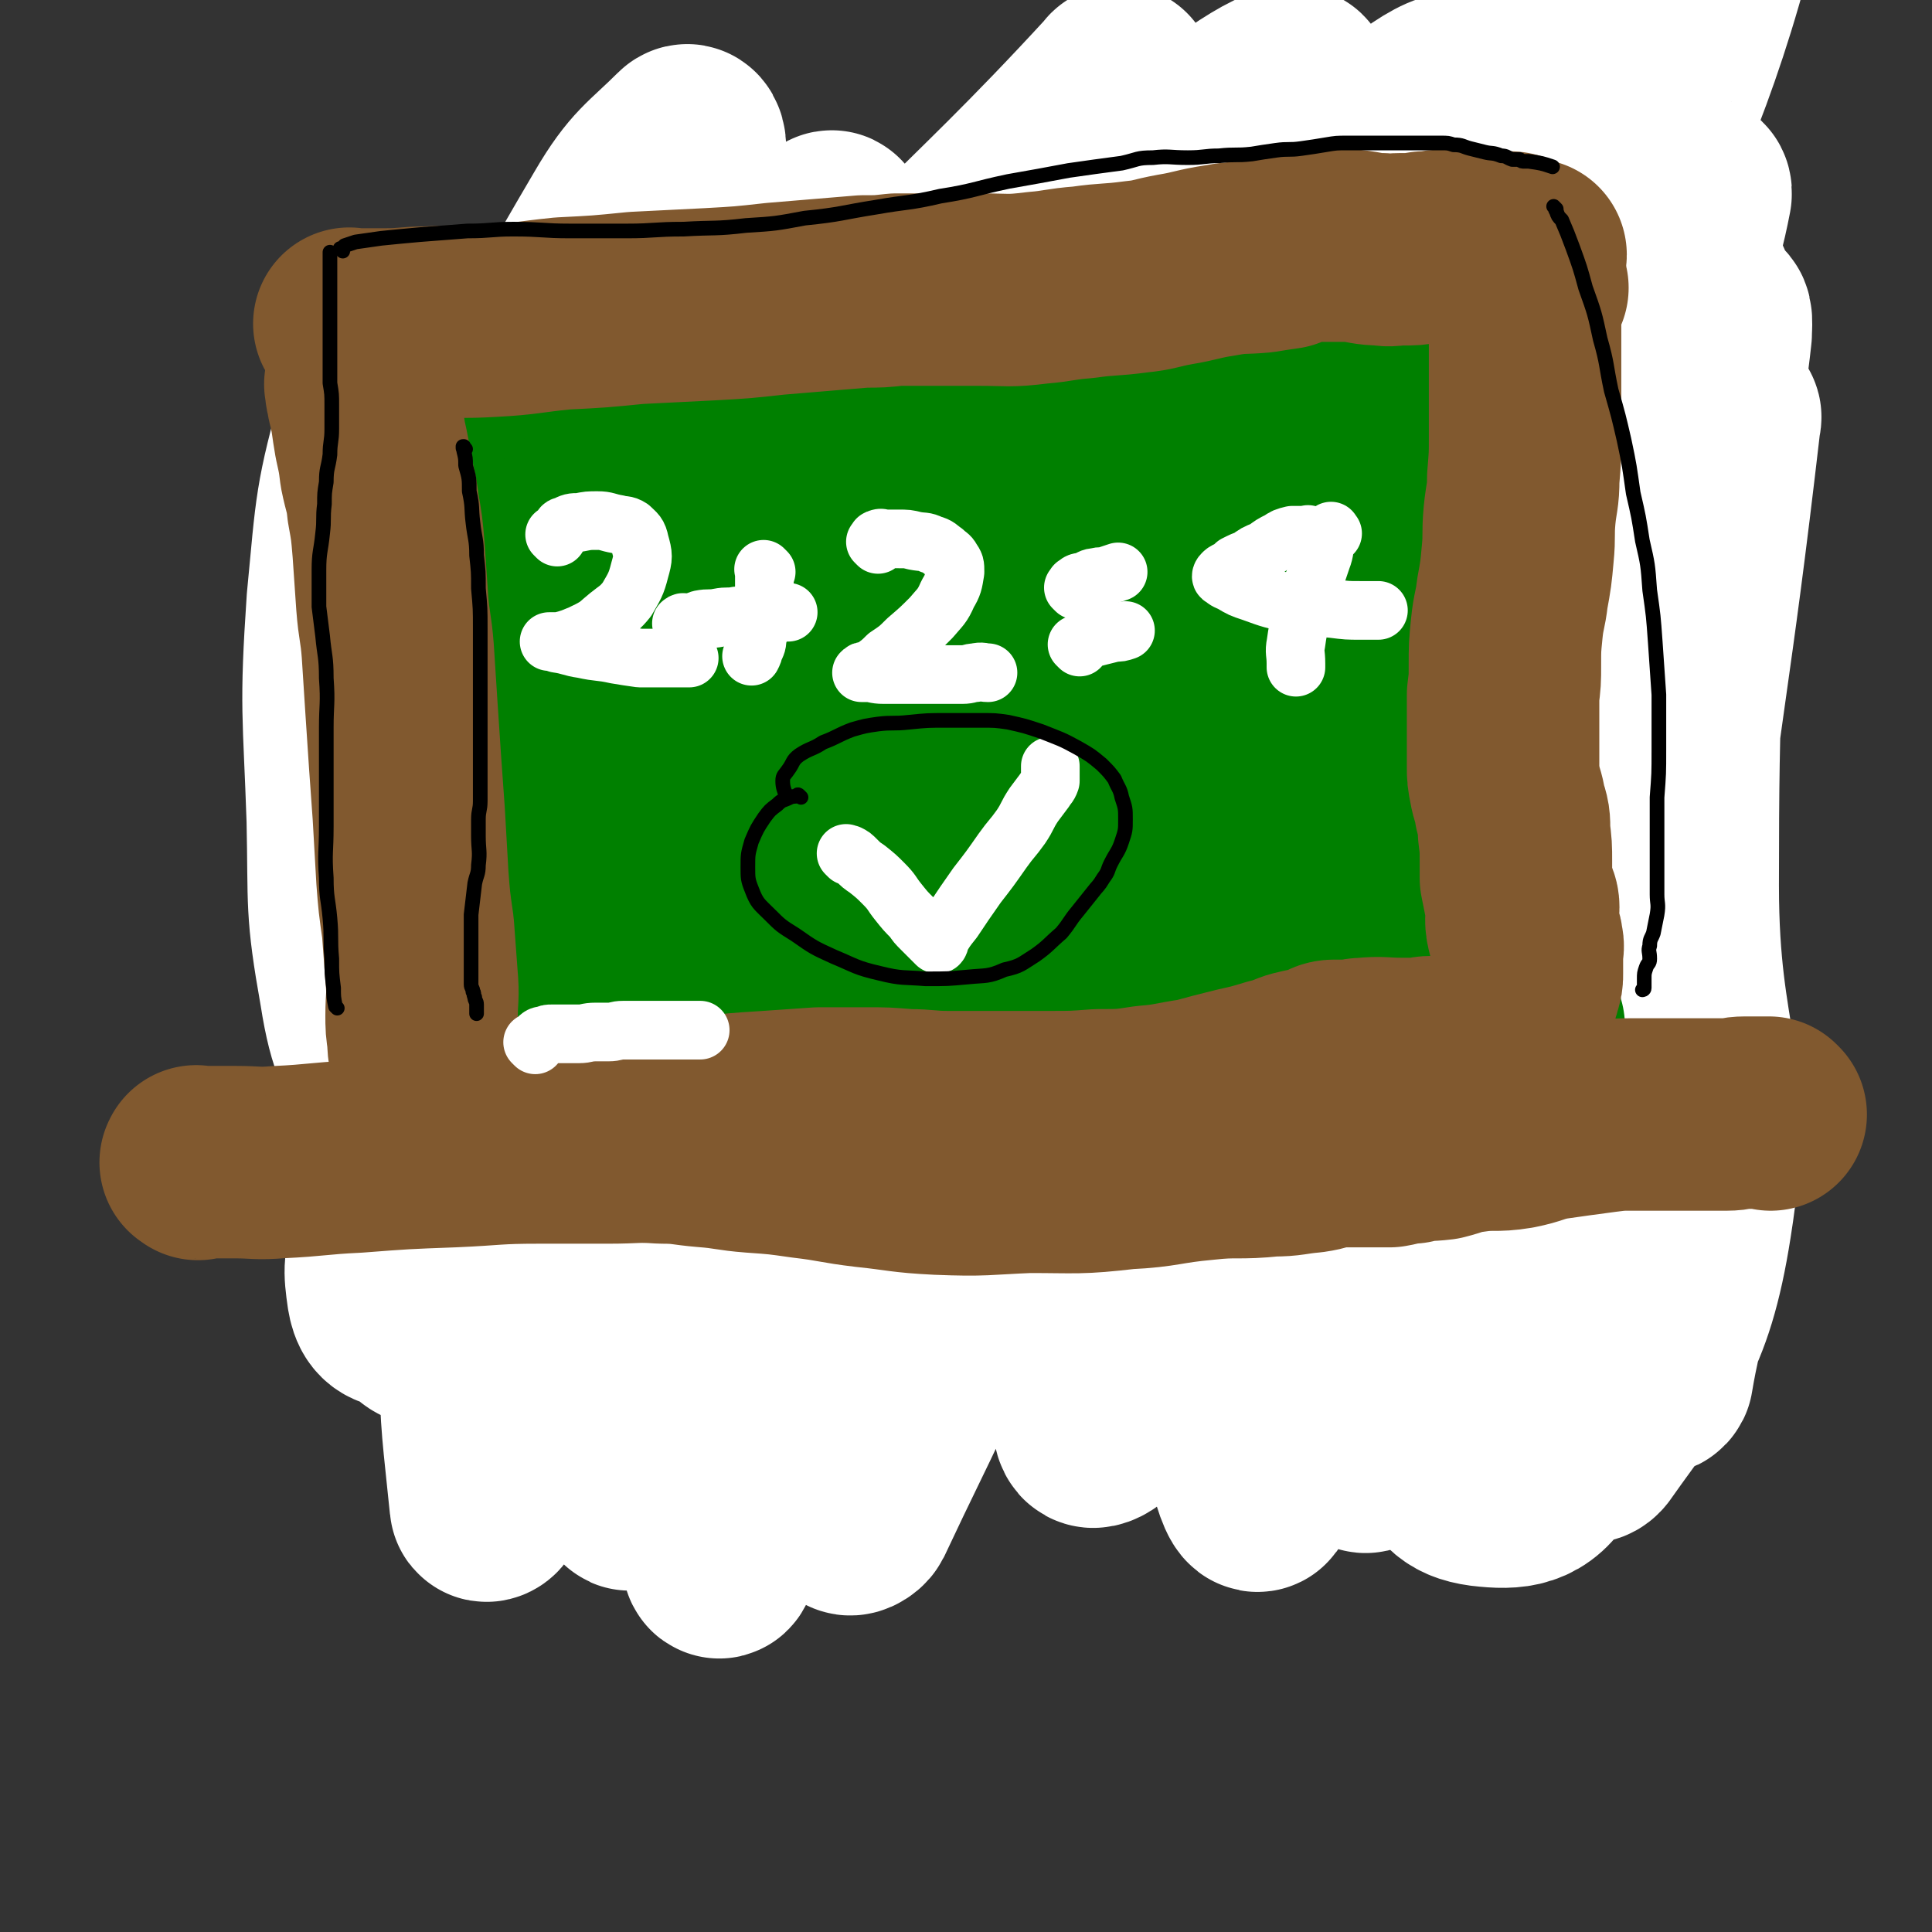 <svg viewBox='0 0 1054 1054' version='1.1' xmlns='http://www.w3.org/2000/svg' xmlns:xlink='http://www.w3.org/1999/xlink'><rect x="0" y="0" width="1054" height="1054" fill="#333333" stroke="none"/><g fill='none' stroke='#81592F' stroke-width='105' stroke-linecap='round' stroke-linejoin='round'><path d='M249,284c-1,-1 -1,-2 -1,-1 -1,3 0,4 0,9 0,13 0,13 1,26 1,23 0,23 2,45 3,51 3,51 7,102 1,16 1,15 3,31 0,9 1,9 1,19 0,5 0,5 0,11 0,1 0,1 0,3 '/><path d='M251,259c-1,-1 -1,-1 -1,-1 -1,-1 0,0 0,0 2,0 2,0 4,0 6,0 6,0 12,0 15,1 15,1 29,3 22,2 22,2 44,4 30,2 30,2 60,4 31,1 31,1 62,1 32,1 32,1 64,1 30,0 30,0 59,0 30,0 30,-2 59,-1 26,1 26,1 52,4 21,3 21,3 42,6 16,3 15,3 31,6 14,3 14,2 27,5 11,2 11,3 22,5 9,2 9,2 18,3 4,1 4,1 9,1 3,0 3,0 6,0 2,0 2,0 5,0 1,0 1,0 2,0 1,0 1,0 2,0 0,0 0,0 1,0 0,0 0,0 0,0 '/><path d='M874,302c-1,-1 -1,-1 -1,-1 -1,-1 0,0 0,0 -1,1 -1,1 -2,3 -1,4 -2,4 -2,9 -1,9 0,9 0,18 0,12 0,12 0,23 0,13 -1,13 -1,26 0,16 0,16 0,31 0,18 -1,18 -1,35 0,19 0,19 1,38 1,24 1,24 2,47 0,3 0,3 0,5 '/><path d='M301,560c-1,-1 -1,-1 -1,-1 -1,-1 0,0 0,0 0,0 0,0 0,0 1,-1 1,-1 2,-1 4,-2 4,-2 7,-2 11,-1 12,-1 23,-1 25,0 25,0 51,-1 37,0 37,0 74,-1 39,-1 39,-3 78,-4 36,-2 36,0 71,-1 28,-1 28,-2 56,-4 22,-2 22,-2 44,-3 17,-1 17,-2 34,-2 12,0 12,1 24,1 10,0 10,0 20,0 5,0 5,0 11,0 5,0 5,0 9,0 5,0 5,0 9,0 4,0 4,0 9,0 4,0 4,0 9,1 3,0 3,0 7,1 0,0 0,0 0,0 '/><path d='M271,467c-1,-1 -2,-1 -1,-1 3,-1 4,-1 9,-2 21,-1 21,-2 43,-3 43,-1 43,0 87,1 52,1 52,2 103,4 51,2 51,2 102,5 36,1 36,2 72,3 20,1 20,1 39,1 8,0 8,0 15,-2 2,0 4,-2 3,-3 -2,-3 -4,-4 -9,-6 -26,-9 -26,-10 -54,-16 -40,-8 -40,-9 -81,-12 -41,-4 -41,-3 -83,-3 -36,1 -36,0 -72,4 -22,2 -22,4 -44,7 -10,2 -10,2 -21,3 -3,0 -4,0 -7,0 0,0 0,1 0,1 1,1 2,2 3,2 16,4 16,6 31,7 34,3 34,2 68,2 51,-1 51,-2 101,-4 41,-2 41,-1 82,-3 45,-2 45,0 89,-4 5,0 5,-2 9,-5 1,-1 1,-2 0,-3 -6,-5 -7,-5 -15,-8 -29,-9 -30,-8 -59,-14 -34,-8 -34,-8 -67,-13 -32,-5 -32,-5 -64,-8 -51,-5 -51,-2 -102,-8 -18,-1 -18,-1 -36,-6 -13,-4 -13,-5 -26,-12 -11,-6 -11,-6 -21,-14 -10,-8 -10,-8 -19,-18 -8,-8 -8,-9 -15,-17 -8,-8 -7,-8 -15,-15 -6,-5 -6,-5 -12,-9 -5,-3 -5,-4 -11,-5 -3,-2 -3,-1 -7,-1 -1,0 -2,0 -2,1 -1,3 -1,4 -1,7 2,20 1,21 5,41 3,22 4,22 9,44 5,17 6,17 11,34 5,13 4,13 9,25 3,6 4,6 7,11 2,2 2,2 3,4 1,1 1,2 2,2 3,-26 4,-28 5,-56 1,-21 0,-21 -2,-43 -1,-12 -1,-12 -3,-24 -1,-5 -1,-5 -2,-10 0,-2 0,-2 0,-3 0,0 0,-1 0,-1 1,0 1,0 2,0 8,0 8,0 16,1 15,1 15,1 29,3 19,3 19,4 37,8 17,3 17,3 35,6 21,4 21,5 43,7 24,3 24,2 48,3 22,2 22,3 45,2 20,-1 21,0 41,-4 12,-3 12,-4 24,-9 6,-3 6,-3 12,-6 2,-1 3,-1 5,-2 0,-1 1,-2 0,-2 -2,-1 -2,-1 -5,-1 -20,0 -20,0 -40,0 -27,0 -27,0 -53,0 -25,0 -25,0 -50,0 -23,0 -23,0 -46,-1 -13,-1 -13,-1 -26,-3 -7,-1 -7,-2 -14,-4 -2,-1 -3,-1 -5,-2 -1,0 -1,-1 -1,-1 1,0 1,0 3,0 13,1 13,2 25,2 34,1 34,-1 68,0 50,1 50,1 99,3 47,2 47,3 94,6 32,3 32,5 65,6 20,1 20,-1 40,-3 10,-1 10,-1 19,-3 3,0 3,0 6,-2 0,0 1,0 1,-1 0,0 0,-1 0,-2 0,0 0,-1 -1,-1 0,0 0,0 -1,0 -2,0 -2,0 -4,0 -2,0 -2,0 -4,0 -2,1 -2,1 -4,2 -2,1 -2,1 -4,2 -2,2 -2,2 -4,5 -2,2 -2,2 -3,6 -4,7 -4,7 -5,15 -3,10 -2,10 -3,21 -2,14 -2,14 -3,28 -2,12 -2,12 -3,24 -1,11 -1,12 -1,23 0,13 -1,13 0,26 0,8 1,8 2,17 0,3 0,3 1,6 '/><path d='M807,402c-1,-1 -1,-2 -1,-1 -1,0 -1,1 -1,2 0,3 0,3 0,5 1,5 2,5 3,8 2,6 2,6 4,11 1,5 1,5 2,10 1,2 1,2 1,5 0,2 1,2 0,4 0,1 -1,1 -2,1 -1,0 -1,0 -1,0 0,0 0,-1 0,-1 0,-3 0,-3 1,-5 3,-8 4,-7 7,-14 3,-8 2,-8 5,-16 4,-8 4,-8 7,-16 3,-8 4,-8 6,-16 2,-9 2,-9 3,-17 1,-8 2,-8 3,-16 1,-8 1,-8 1,-16 0,-5 0,-5 0,-11 0,-5 0,-5 0,-11 0,-5 0,-5 0,-11 0,-6 0,-6 0,-12 0,-6 1,-6 2,-12 0,-5 1,-5 1,-10 0,-4 0,-4 0,-8 0,-3 0,-3 0,-5 0,-3 0,-3 -1,-5 0,-2 -1,-2 -1,-4 0,-1 0,-1 0,-2 0,0 0,0 0,0 '/><path d='M850,226c-1,-1 -1,-1 -1,-1 -1,-1 0,0 0,0 0,0 0,0 0,0 0,0 -1,-1 0,0 0,0 0,1 1,2 1,4 1,4 2,7 1,8 1,8 2,16 2,12 3,12 4,24 1,14 0,14 1,29 1,14 1,14 2,28 0,12 0,12 1,24 0,10 1,10 1,19 1,5 1,5 1,10 0,1 0,1 0,2 '/><path d='M259,219c-1,-1 -1,-1 -1,-1 -1,-1 0,0 0,0 0,0 0,0 0,0 1,0 1,0 1,0 6,1 6,2 12,2 12,2 12,1 24,2 19,2 19,3 39,4 24,1 24,0 49,0 28,1 28,2 56,1 27,-1 27,-3 54,-4 29,-2 29,-1 57,-2 26,-1 26,0 51,-2 24,-1 24,-3 48,-4 25,-2 25,0 51,-2 22,-1 22,-2 43,-5 15,-2 14,-2 29,-4 10,-2 10,-3 20,-4 4,0 4,0 9,0 2,0 2,0 4,0 1,0 1,0 2,0 0,1 0,1 0,2 '/></g>
<g fill='none' stroke='#FFFFFF' stroke-width='105' stroke-linecap='round' stroke-linejoin='round'><path d='M789,234c-1,-1 -1,-1 -1,-1 -3,-2 -3,-4 -6,-4 -6,1 -9,0 -14,6 -31,33 -34,32 -57,71 -41,69 -49,68 -72,145 -28,89 -25,95 -29,186 -1,18 3,31 18,31 49,-1 73,6 109,-32 64,-66 55,-84 93,-175 42,-101 35,-104 67,-208 15,-47 35,-111 26,-94 -19,35 -52,95 -81,198 -28,101 -37,105 -34,210 3,103 18,105 45,205 3,10 11,23 16,15 31,-44 46,-56 56,-120 14,-88 -7,-92 -7,-184 0,-113 2,-113 9,-227 2,-37 5,-37 9,-74 0,-4 1,-12 -2,-9 -23,30 -29,35 -49,75 -40,78 -41,78 -71,161 -30,84 -34,85 -49,173 -11,71 -9,74 -3,145 3,33 5,35 21,63 8,15 11,21 26,23 17,2 28,1 37,-15 30,-56 31,-63 40,-129 13,-96 -8,-99 3,-196 15,-124 24,-124 50,-245 0,-2 3,-1 2,0 -17,147 -21,148 -38,296 -7,68 -7,68 -10,136 -2,35 -3,36 0,71 1,10 2,11 7,20 1,1 3,2 4,0 6,-36 11,-38 9,-76 -4,-84 -16,-83 -21,-168 -8,-125 -17,-127 -7,-251 7,-77 28,-87 40,-150 1,-7 -9,4 -13,11 -39,68 -43,67 -73,139 -37,91 -41,91 -60,187 -30,144 -25,146 -39,293 -2,28 2,70 7,56 14,-44 22,-85 30,-171 12,-125 -19,-131 10,-252 49,-202 106,-240 148,-395 6,-23 -37,11 -51,40 -119,261 -135,265 -215,540 -27,91 -5,97 2,193 2,34 13,76 16,68 5,-12 2,-54 2,-107 0,-98 -14,-99 -2,-195 17,-137 13,-142 60,-270 33,-92 45,-89 100,-170 17,-23 48,-46 43,-37 -8,15 -36,40 -67,85 -60,84 -70,79 -115,172 -50,105 -44,109 -75,222 -25,88 -22,89 -36,179 -6,34 -3,34 -3,68 0,10 -1,20 3,19 5,-1 12,-9 15,-22 15,-70 12,-72 21,-144 13,-116 -5,-120 22,-233 30,-124 38,-124 91,-240 26,-56 52,-82 67,-105 6,-9 -12,21 -26,40 -54,72 -64,65 -110,142 -58,96 -59,98 -98,204 -64,175 -56,179 -108,359 -6,22 -6,26 -8,46 0,2 4,0 5,-2 30,-64 33,-64 57,-131 31,-88 24,-90 53,-178 37,-117 30,-121 78,-232 41,-95 49,-91 101,-181 16,-28 42,-58 34,-55 -13,4 -44,29 -77,69 -63,75 -62,76 -115,159 -54,85 -59,84 -98,176 -41,93 -35,96 -62,193 -18,65 -14,66 -28,132 -7,31 -6,31 -14,62 -2,6 -4,14 -5,12 0,-2 2,-10 3,-19 10,-80 4,-81 20,-159 22,-110 19,-112 56,-218 41,-119 41,-121 101,-232 34,-63 42,-58 85,-115 24,-32 56,-61 49,-64 -7,-3 -42,21 -76,52 -63,56 -70,53 -118,122 -56,82 -60,84 -90,179 -54,173 -43,178 -78,358 -5,22 -1,22 -1,45 0,7 0,18 1,13 10,-54 12,-65 21,-131 13,-96 -1,-99 24,-192 28,-107 33,-108 82,-208 59,-120 67,-116 135,-231 2,-4 6,-10 4,-7 -90,98 -105,96 -189,208 -65,85 -60,90 -107,186 -57,116 -55,118 -102,237 -5,14 -5,16 -3,30 1,6 3,10 9,10 11,0 19,0 24,-12 31,-69 26,-74 50,-149 31,-99 26,-101 61,-199 28,-80 30,-80 64,-157 13,-31 16,-30 31,-60 4,-7 4,-8 6,-15 0,-1 -1,0 -1,0 -36,76 -44,73 -72,152 -32,91 -27,93 -48,187 -25,110 -23,110 -44,220 -12,68 -10,69 -22,137 0,1 -2,2 -2,1 -4,-40 -5,-41 -6,-82 -3,-78 -7,-78 -2,-155 7,-124 0,-127 26,-248 21,-100 32,-98 68,-195 10,-30 14,-29 25,-58 1,-3 0,-8 -2,-6 -17,17 -23,19 -37,43 -28,48 -30,49 -45,102 -21,73 -22,75 -28,151 -6,84 -3,85 3,170 3,47 5,47 17,93 4,18 12,29 14,35 1,2 -4,-9 -7,-18 -18,-49 -25,-48 -34,-99 -14,-85 -13,-87 -13,-173 0,-72 7,-72 15,-144 2,-20 5,-21 4,-40 0,-4 -4,-9 -5,-6 -23,56 -32,60 -43,125 -18,102 -18,105 -15,209 4,99 12,100 28,197 1,3 7,5 7,2 -2,-42 -5,-47 -10,-93 -9,-71 -17,-71 -17,-142 0,-104 6,-105 17,-209 4,-42 7,-42 12,-84 1,-5 1,-7 -2,-10 -2,-2 -5,-3 -8,0 -12,16 -16,17 -22,38 -14,50 -13,52 -18,104 -4,59 -2,60 0,119 1,47 -1,48 7,93 5,32 9,31 20,61 3,10 3,10 7,20 '/></g>
<g fill='none' stroke='#008000' stroke-width='105' stroke-linecap='round' stroke-linejoin='round'><path d='M285,239c-1,-1 -1,-2 -1,-1 -1,1 -1,1 -1,3 0,11 0,11 0,21 0,25 1,25 1,49 0,34 0,34 0,67 0,33 0,33 0,65 0,25 1,25 0,50 -1,20 -1,20 -3,41 0,2 0,2 0,5 '/><path d='M292,243c-1,-1 -1,-1 -1,-1 -1,-1 0,0 0,0 1,0 1,-1 2,-1 4,-2 4,-2 8,-3 12,-1 12,-1 25,-2 25,-1 25,-1 50,-1 34,-1 34,0 68,-1 40,-2 40,-3 79,-5 36,-2 36,-1 72,-4 27,-2 27,-2 54,-6 23,-3 23,-4 46,-7 17,-2 17,-3 34,-4 13,-1 13,-1 26,-1 6,0 6,1 13,2 5,1 5,1 11,2 '/><path d='M815,224c-1,-1 -1,-1 -1,-1 -1,-1 0,0 0,0 0,0 0,0 0,0 0,0 0,-1 0,0 -1,0 0,0 0,1 0,4 0,4 0,7 0,10 0,10 0,20 0,18 0,18 0,36 1,25 2,25 2,50 1,24 0,24 0,48 0,17 0,17 1,34 1,16 1,16 1,32 0,11 0,11 0,22 0,12 0,12 2,23 4,25 4,26 9,51 2,6 3,6 5,13 0,0 0,0 0,0 '/><path d='M294,563c-1,-1 -2,-1 -1,-1 0,-1 0,-1 1,-2 3,-1 3,-1 7,-1 12,-1 12,0 25,-1 24,0 24,0 49,0 28,0 28,0 56,0 31,-1 31,0 61,-1 30,-1 30,0 60,-2 28,-2 28,-3 55,-5 23,-1 23,-2 45,-3 21,-1 21,-1 41,-1 14,0 14,0 28,0 14,1 14,2 27,2 12,1 12,0 24,0 9,-1 9,-1 17,-2 6,-1 6,-1 11,-1 5,0 5,0 9,0 3,0 3,0 6,0 0,0 0,0 1,0 0,0 0,0 0,0 1,0 0,0 0,0 0,0 0,0 0,1 0,1 0,1 0,3 '/><path d='M471,243c-1,-1 -1,-1 -1,-1 -1,-1 -1,0 -1,0 -7,7 -8,6 -13,14 -13,16 -15,15 -24,33 -12,25 -10,26 -19,52 -9,23 -9,23 -16,46 -5,15 -4,16 -9,31 -2,8 -1,8 -4,16 -2,4 -1,4 -4,7 -1,1 -2,1 -3,0 -8,-14 -8,-15 -13,-30 -11,-34 -10,-34 -20,-68 -5,-19 -4,-20 -10,-39 -3,-9 -3,-9 -8,-18 -1,-3 -1,-4 -4,-6 -1,-1 -3,-1 -4,1 -3,28 -4,30 -3,59 1,32 1,32 6,63 4,23 5,23 11,45 5,15 5,15 11,30 2,6 3,5 6,10 0,1 1,3 2,3 0,-1 -1,-3 -1,-5 -2,-32 -3,-32 -2,-64 2,-44 0,-45 7,-89 5,-33 7,-32 16,-64 1,-4 2,-4 4,-8 0,0 0,-1 0,-1 1,8 2,9 1,17 -2,38 -7,38 -8,76 0,28 3,28 8,55 7,42 7,42 15,83 2,7 2,8 4,14 1,2 1,2 2,2 1,0 2,0 2,-1 6,-27 6,-27 10,-54 6,-42 3,-42 11,-84 5,-29 7,-28 15,-57 2,-6 2,-7 6,-13 0,-1 2,-2 2,-1 3,9 3,11 4,21 4,39 1,39 4,77 3,34 3,34 8,68 3,18 2,19 9,36 2,6 3,7 8,10 3,2 7,3 9,-1 6,-10 7,-13 8,-27 2,-27 -1,-27 -3,-55 -3,-35 -4,-35 -6,-70 -1,-20 0,-20 0,-41 1,-5 1,-5 1,-10 0,-1 0,-2 0,-2 0,0 -1,1 -1,2 1,15 1,15 2,31 6,53 3,54 13,107 6,33 10,32 20,64 5,14 3,15 9,28 2,5 3,6 7,7 1,1 2,0 2,-2 3,-27 5,-28 3,-55 -3,-38 -7,-38 -13,-77 -5,-24 -5,-24 -9,-48 -3,-15 -2,-15 -4,-31 0,-2 0,-2 0,-3 0,-1 0,-2 0,-1 3,9 4,10 7,20 13,36 10,37 25,72 12,29 15,28 30,56 9,16 8,17 18,33 4,4 4,4 9,7 2,2 2,2 4,2 1,0 1,-1 1,-2 -3,-17 -4,-17 -8,-33 -8,-36 -9,-36 -16,-71 -6,-31 -6,-32 -11,-63 -2,-12 -2,-12 -5,-24 -1,-4 -2,-4 -4,-8 -1,-1 -1,-1 -2,-2 -1,-1 -2,-3 -2,-2 0,6 0,8 2,17 9,33 9,33 20,66 12,41 8,43 26,81 9,20 13,19 28,36 7,8 8,8 17,14 3,2 3,2 6,3 1,0 1,0 1,-1 -3,-16 -1,-17 -7,-32 -13,-32 -19,-30 -32,-62 -15,-37 -14,-37 -24,-76 -6,-24 -5,-25 -9,-50 -1,-12 0,-12 -1,-24 0,-4 -1,-4 -1,-9 0,-1 0,-1 0,-3 0,-1 0,-2 0,-1 2,4 2,5 4,10 14,31 12,31 28,60 12,24 14,23 28,46 9,15 9,15 18,30 5,10 4,10 10,20 5,8 6,8 12,16 4,7 4,7 8,14 2,3 2,3 4,6 1,1 2,2 2,2 1,-8 2,-9 0,-17 -8,-35 -11,-34 -19,-69 -10,-41 -11,-41 -19,-81 -3,-16 -1,-16 -4,-32 0,-5 0,-6 -2,-10 -1,-1 -2,-2 -2,-1 -1,7 0,9 1,17 4,29 5,28 9,57 5,28 1,29 10,56 8,24 10,23 22,46 7,12 8,12 16,24 4,7 4,7 9,13 2,3 2,3 5,5 1,1 2,2 2,1 1,-2 1,-3 1,-7 1,-29 1,-29 0,-58 -1,-33 -2,-33 -4,-67 -1,-25 1,-25 -1,-50 -1,-17 -1,-18 -4,-35 -1,-2 -2,-5 -3,-4 -2,2 -3,5 -3,10 -2,30 -3,31 0,61 2,26 3,27 10,52 4,16 5,16 11,31 4,8 4,8 9,15 4,4 4,4 9,8 2,2 2,2 4,3 1,1 2,1 2,1 3,-2 5,-2 5,-5 5,-29 6,-30 7,-60 1,-31 -2,-31 -2,-61 -1,-13 0,-13 0,-25 0,-5 0,-6 -1,-11 -1,-2 -1,-2 -2,-4 -1,-2 -1,-2 -2,-2 -2,-1 -2,-1 -4,0 -2,1 -2,1 -3,2 -2,3 -2,3 -3,7 -2,5 -2,5 -3,10 -1,5 0,5 0,10 '/></g>
<g fill='none' stroke='#81592F' stroke-width='105' stroke-linecap='round' stroke-linejoin='round'><path d='M198,211c-1,-1 -1,-1 -1,-1 -1,-1 0,0 0,0 0,0 0,0 0,0 0,1 0,1 0,2 0,3 1,3 1,6 1,4 1,4 2,9 1,7 1,7 2,13 2,9 2,9 3,17 2,10 3,10 4,20 2,11 2,11 3,23 1,14 1,14 2,29 1,13 2,13 3,26 1,15 1,16 2,31 1,15 1,15 2,30 1,14 1,14 2,28 1,18 1,18 2,35 1,13 1,13 3,27 1,14 1,14 2,27 1,11 0,11 0,21 0,6 0,6 1,13 0,7 1,7 2,14 0,6 0,6 1,12 0,5 0,5 0,9 0,3 1,3 1,7 0,1 0,1 0,3 0,1 0,1 0,1 0,1 -1,1 -2,1 0,0 0,0 -1,0 '/><path d='M192,178c-1,-1 -1,-1 -1,-1 -1,-1 0,0 0,0 0,0 1,0 1,0 3,0 3,0 6,0 7,0 7,0 13,0 11,0 11,-1 22,-1 18,-1 18,0 35,-1 19,-1 19,-2 39,-4 20,-1 20,-1 40,-3 20,-1 20,-1 40,-2 18,-1 18,-1 36,-3 12,-1 12,-1 24,-2 12,-1 12,-1 24,-2 9,0 9,0 18,-1 7,0 7,0 13,0 7,0 7,0 13,0 10,0 10,0 20,0 15,0 15,1 31,-1 12,-1 12,-2 25,-3 14,-2 14,-1 29,-3 10,-1 10,-2 21,-4 12,-2 12,-3 25,-5 11,-2 11,-1 22,-2 6,-1 6,-1 13,-2 5,-2 5,-3 11,-4 5,0 5,0 9,0 4,0 4,0 8,0 4,0 4,0 8,0 9,1 9,2 17,2 5,1 5,0 10,0 7,0 7,0 13,-1 6,0 6,-1 11,-1 4,0 4,0 8,0 5,0 5,1 10,1 5,0 5,0 10,0 3,0 3,0 7,0 3,0 3,1 6,2 1,0 1,1 3,2 0,0 0,0 1,0 1,0 1,0 2,0 0,1 -1,1 -1,2 0,2 0,2 0,4 '/><path d='M836,157c-1,-1 -1,-1 -1,-1 -1,-1 0,0 0,0 0,0 0,0 0,0 -1,0 -1,0 -1,0 -1,1 -2,1 -2,2 -1,3 0,3 0,6 0,7 0,7 0,14 0,8 0,8 0,17 0,9 0,9 0,18 0,12 0,12 0,25 0,11 0,11 -1,23 0,10 -1,10 -2,20 -1,11 0,11 -1,21 -1,11 -1,11 -3,22 -1,9 -2,9 -3,19 -1,10 -1,10 -1,20 0,8 0,8 -1,16 0,7 0,7 0,15 0,6 0,6 0,13 0,5 0,5 0,11 0,5 0,5 1,10 1,6 2,6 3,13 2,6 2,6 2,13 1,8 1,8 1,16 0,5 0,5 0,9 1,5 1,5 2,10 1,3 2,3 2,6 0,3 -1,3 -1,6 0,3 0,3 1,7 1,3 2,3 2,6 1,3 0,3 0,6 0,3 0,3 0,5 0,3 0,3 0,6 0,3 0,3 -1,6 -1,4 -1,4 -3,8 -2,5 -2,5 -4,10 -1,3 -1,3 -2,7 -1,2 -1,2 -2,4 0,1 0,1 0,2 -1,1 -1,1 -2,2 0,0 0,0 0,1 -1,0 0,0 0,1 1,1 0,1 1,2 2,1 2,0 4,2 0,0 0,0 1,1 '/><path d='M236,624c-1,-1 -1,-1 -1,-1 -1,-1 0,0 0,0 0,0 0,-1 0,-1 1,-1 1,-2 3,-2 7,-2 7,-1 14,-2 14,-1 14,-1 28,-2 16,-1 16,-1 33,-2 17,-1 17,-1 34,-3 19,-2 19,-2 39,-4 16,-2 16,-2 32,-3 14,-1 14,-1 29,-2 12,0 12,0 25,0 11,0 11,0 23,1 11,0 11,1 22,1 14,0 14,0 28,0 14,0 14,0 28,0 13,0 13,0 26,-1 14,0 14,0 27,-2 13,-1 13,-2 27,-4 11,-3 11,-3 23,-6 9,-2 9,-2 19,-5 6,-1 6,-2 12,-4 4,-1 4,-1 9,-2 3,-1 3,-1 6,-2 3,-1 3,-2 6,-2 4,0 4,0 8,0 4,0 4,-1 8,-1 10,-1 10,0 21,0 4,0 4,0 8,0 4,0 4,-1 8,-1 4,0 4,0 8,0 4,0 4,0 8,0 4,0 4,0 7,0 3,0 3,0 6,0 2,0 2,0 4,0 1,0 1,0 2,0 1,0 1,0 2,0 2,0 2,0 5,0 1,0 1,0 3,0 1,0 1,0 2,0 1,0 1,0 2,1 0,0 0,0 1,1 '/><path d='M108,635c-1,-1 -2,-1 -1,-1 0,-1 0,0 1,0 3,0 3,0 6,0 7,0 7,0 14,0 12,0 12,1 24,0 21,-1 21,-2 42,-3 26,-2 26,-2 53,-3 23,-1 23,-2 47,-2 19,0 19,0 38,0 15,0 15,-1 29,0 12,0 12,1 24,2 13,1 13,2 26,3 14,1 14,1 28,3 17,2 17,3 34,5 19,2 19,3 39,4 25,1 25,0 49,-1 27,0 27,1 53,-2 21,-1 21,-3 43,-5 18,-2 18,0 37,-2 10,0 10,-1 21,-2 7,-1 7,-2 14,-3 5,0 5,0 10,0 5,0 5,0 10,0 5,0 5,0 9,0 6,-1 6,-2 12,-2 8,-2 8,-1 16,-2 8,-2 8,-3 16,-4 13,-2 13,0 25,-2 10,-2 9,-3 19,-5 14,-2 14,-2 29,-4 8,-1 8,-1 16,-1 4,0 4,0 8,0 4,0 4,0 8,0 3,0 3,0 6,0 3,0 3,0 6,0 4,0 4,0 7,0 3,0 3,0 7,0 4,0 4,0 9,0 5,0 5,-1 10,-1 3,0 3,0 6,0 1,0 1,0 3,0 1,0 1,0 2,0 1,0 1,0 2,0 0,0 0,0 1,1 0,0 0,0 0,0 '/></g>
<g fill='none' stroke='#FFFFFF' stroke-width='32' stroke-linecap='round' stroke-linejoin='round'><path d='M292,570c-1,-1 -1,-1 -1,-1 -1,-1 0,0 0,0 0,0 0,0 0,0 1,-1 1,-1 2,-2 2,-2 2,-2 4,-2 2,-1 2,-1 4,-1 2,0 2,0 4,0 2,0 2,0 5,0 3,0 3,0 6,0 4,0 4,-1 9,-1 3,0 4,0 7,0 4,0 4,-1 8,-1 4,0 4,0 7,0 3,0 3,0 5,0 2,0 2,0 4,0 2,0 2,0 5,0 2,0 2,0 5,0 2,0 2,0 4,0 1,0 1,0 2,0 1,0 1,0 2,0 1,0 1,0 2,0 0,0 0,0 1,0 1,0 1,0 2,0 0,0 0,0 1,0 0,0 0,0 0,0 1,0 1,0 1,0 1,0 1,0 1,0 '/><path d='M304,293c-1,-1 -1,-1 -1,-1 -1,-1 0,0 0,0 1,-1 1,-1 2,-2 2,-2 1,-3 3,-3 4,-2 4,-2 8,-2 5,-1 5,-1 10,-1 5,0 5,1 11,2 3,1 4,0 7,2 3,3 4,3 5,8 2,7 2,8 0,15 -2,8 -3,9 -7,16 -4,5 -5,5 -10,9 -5,4 -5,5 -11,8 -4,2 -4,2 -9,4 -3,1 -3,1 -7,2 -1,0 -1,0 -3,0 -1,0 -1,0 -2,0 0,0 -1,0 0,0 1,0 2,0 4,1 7,1 7,2 14,3 9,2 9,1 18,3 6,1 6,1 13,2 5,0 5,0 10,0 4,0 4,0 8,0 2,0 2,0 4,0 2,0 2,0 4,0 0,0 0,0 1,0 '/><path d='M418,312c-1,-1 -1,-1 -1,-1 -1,-1 0,0 0,0 0,0 0,0 0,1 0,2 0,2 0,4 0,4 0,4 0,8 0,6 -1,6 -2,12 0,6 0,6 -2,12 0,3 0,3 -2,7 0,1 0,1 -1,3 0,0 0,0 0,0 '/><path d='M373,341c-1,-1 -2,-1 -1,-1 1,-1 1,0 3,0 4,0 4,-1 7,-2 5,-1 5,0 10,-1 5,-1 5,0 10,-1 5,0 5,-1 9,-1 4,0 4,0 8,-1 3,0 3,0 6,0 2,0 2,0 5,0 '/><path d='M479,297c-1,-1 -1,-1 -1,-1 -1,-1 0,0 0,0 1,-1 0,-2 1,-2 2,-1 2,0 4,0 4,0 4,0 7,0 5,0 5,0 9,1 5,1 5,0 9,2 4,1 4,2 7,4 2,2 3,2 4,4 2,3 2,3 2,7 -1,6 -1,7 -4,12 -3,7 -4,7 -9,13 -6,6 -6,6 -13,12 -5,5 -5,5 -11,9 -3,3 -3,3 -7,6 -2,1 -2,1 -4,2 -2,0 -2,0 -3,1 0,0 0,0 0,0 1,0 1,0 3,0 4,0 4,1 9,1 5,0 5,0 9,0 5,0 5,0 10,0 6,0 6,0 12,0 6,0 6,0 12,0 4,0 4,-1 7,-1 4,-1 4,0 7,0 '/><path d='M587,322c-1,-1 -1,-1 -1,-1 -1,-1 0,0 0,0 1,-1 0,-2 1,-2 2,-2 2,-1 5,-2 3,-1 3,-2 6,-2 3,-1 3,0 6,-1 3,-1 3,-1 6,-2 '/><path d='M589,353c-1,-1 -1,-1 -1,-1 -1,-1 0,0 0,0 0,0 0,0 0,0 2,-1 2,-2 5,-3 3,-1 3,-1 7,-2 4,-1 4,-1 8,-2 3,0 3,0 6,-1 '/><path d='M715,293c-1,-1 -1,-1 -1,-1 -1,-1 0,0 0,0 -1,0 -2,0 -4,0 -2,0 -2,0 -5,0 -4,1 -4,1 -7,3 -4,2 -4,2 -8,5 -5,2 -5,2 -9,5 -3,1 -3,1 -7,3 -2,2 -2,2 -4,3 -2,1 -2,1 -3,2 -1,1 -1,2 0,2 2,2 3,2 5,3 5,3 5,3 11,5 11,4 11,4 22,6 11,2 11,2 22,3 8,1 8,1 15,1 3,0 3,0 7,0 1,0 1,0 2,0 0,0 0,0 1,0 '/><path d='M727,291c-1,-1 -1,-2 -1,-1 -1,1 -1,2 -2,4 -2,5 -1,6 -3,11 -3,9 -3,9 -6,17 -3,8 -3,7 -5,15 -2,7 -2,7 -3,14 -1,5 0,5 0,11 0,1 0,1 0,2 '/><path d='M463,467c-1,-1 -1,-1 -1,-1 -1,-1 0,0 0,0 0,0 1,0 1,0 2,1 2,1 4,3 3,3 3,3 6,5 5,4 5,4 9,8 5,5 4,5 8,10 4,5 4,5 8,9 2,3 2,3 5,6 2,2 2,2 4,4 1,1 1,1 2,2 1,1 1,1 2,2 0,0 1,0 1,0 1,-1 0,-1 1,-3 3,-5 3,-5 7,-10 6,-9 6,-9 13,-19 7,-9 7,-9 14,-19 5,-7 5,-6 10,-13 4,-6 3,-6 7,-12 3,-4 3,-4 6,-8 1,-2 2,-2 3,-5 0,-1 0,-1 0,-2 0,-1 0,-1 0,-2 0,-1 0,-1 0,-2 0,-1 0,-1 0,-2 '/></g>
<g fill='none' stroke='#000000' stroke-width='8' stroke-linecap='round' stroke-linejoin='round'><path d='M184,550c-1,-1 -1,-1 -1,-1 -1,-5 -1,-5 -1,-10 -1,-8 -1,-8 -1,-16 -1,-11 0,-11 -1,-22 -1,-11 -2,-11 -2,-22 -1,-14 0,-14 0,-28 0,-14 0,-14 0,-28 0,-13 0,-13 0,-26 0,-13 1,-13 0,-27 0,-12 -1,-12 -2,-23 -1,-8 -1,-8 -2,-16 0,-10 0,-10 0,-20 0,-10 1,-10 2,-20 1,-8 0,-8 1,-16 0,-6 0,-6 1,-12 0,-8 1,-7 2,-15 0,-7 1,-7 1,-14 0,-6 0,-6 0,-13 0,-6 0,-6 -1,-12 0,-5 0,-5 0,-10 0,-3 0,-3 0,-7 0,-4 0,-4 0,-8 0,-3 0,-3 0,-6 0,-4 0,-4 0,-7 0,-3 0,-3 0,-7 0,-3 0,-3 0,-6 0,-3 0,-3 0,-6 0,-2 0,-2 0,-4 0,-2 0,-2 0,-4 0,0 0,0 0,-1 0,-1 0,-1 0,-2 0,-1 0,-1 0,-2 0,-1 0,-1 0,-1 0,-1 0,0 0,0 0,0 0,0 0,0 '/><path d='M187,137c-1,-1 -1,-1 -1,-1 -1,-1 0,0 0,0 1,0 1,-1 2,-2 3,-1 3,-1 6,-2 7,-1 7,-1 14,-2 10,-1 10,-1 21,-2 13,-1 13,-1 26,-2 13,0 13,-1 25,-1 16,0 16,1 31,1 15,0 15,0 31,0 15,0 15,-1 31,-1 17,-1 17,0 34,-2 16,-1 16,-1 32,-4 20,-2 20,-3 39,-6 17,-3 18,-2 35,-6 19,-3 18,-4 37,-8 17,-3 17,-3 33,-6 14,-2 14,-2 29,-4 9,-2 8,-3 17,-3 9,-1 9,0 19,0 9,0 9,-1 17,-1 9,-1 9,0 18,-1 6,-1 6,-1 13,-2 7,-1 7,0 14,-1 7,-1 7,-1 13,-2 6,-1 6,-1 12,-1 6,0 6,0 13,0 5,0 5,0 11,0 5,0 5,0 10,0 4,0 4,0 9,0 4,0 4,0 8,0 4,0 4,0 7,1 5,0 5,1 9,2 4,1 4,1 8,2 4,1 4,0 9,2 3,0 3,1 6,2 2,0 2,0 4,0 1,1 1,1 3,1 1,0 1,0 2,0 7,1 7,1 13,3 '/><path d='M849,114c-1,-1 -1,-1 -1,-1 -1,-1 0,0 0,0 1,1 0,1 1,2 1,3 1,3 3,5 3,7 3,7 6,15 4,11 4,11 7,22 5,14 5,14 8,28 4,14 3,14 6,28 4,14 4,14 7,27 3,14 3,15 5,29 3,13 3,13 5,26 3,13 3,13 4,27 2,14 2,14 3,28 1,15 1,15 2,29 0,15 0,15 0,30 0,13 0,13 -1,26 0,10 0,10 0,20 0,9 0,9 0,18 0,7 0,7 0,15 0,5 1,5 0,11 -1,5 -1,5 -2,10 -1,3 -2,3 -2,7 -1,3 0,3 0,7 0,3 -1,2 -2,5 -1,3 -1,3 -1,6 0,3 0,3 0,5 0,1 -1,1 -1,1 0,0 0,0 0,0 '/><path d='M437,435c-1,-1 -1,-1 -1,-1 -1,-1 -1,0 -1,0 -2,1 -2,0 -4,1 -4,2 -4,1 -7,4 -4,3 -4,3 -7,7 -4,6 -4,6 -7,13 -2,7 -2,7 -2,14 0,6 0,7 2,12 3,8 4,8 10,14 6,6 6,6 14,11 10,7 10,7 21,12 12,5 12,6 25,9 12,3 13,2 25,3 12,0 12,0 23,-1 10,-1 11,0 20,-4 9,-2 9,-3 17,-8 7,-5 7,-6 14,-12 5,-6 4,-6 9,-12 4,-5 4,-5 8,-10 3,-4 3,-3 6,-8 3,-4 2,-4 4,-8 3,-6 4,-6 6,-12 2,-6 2,-6 2,-12 0,-6 0,-6 -2,-12 -1,-5 -2,-5 -4,-10 -3,-4 -3,-4 -7,-8 -6,-5 -6,-5 -13,-9 -9,-5 -10,-5 -20,-9 -9,-3 -9,-3 -18,-5 -7,-1 -7,-1 -15,-1 -9,0 -9,0 -18,0 -11,0 -11,0 -21,1 -9,1 -9,0 -17,1 -7,1 -7,1 -14,3 -8,3 -8,4 -16,7 -6,4 -7,3 -13,7 -4,3 -3,4 -6,8 -2,3 -3,3 -3,6 0,4 1,5 2,9 '/><path d='M254,245c-1,-1 -1,-1 -1,-1 -1,-1 0,0 0,0 0,0 0,0 0,0 0,0 0,-1 0,0 -1,0 0,1 0,2 1,4 1,4 1,8 2,7 2,7 2,14 2,9 1,9 2,17 1,9 2,9 2,18 1,9 1,9 1,18 1,11 1,11 1,22 0,10 0,10 0,21 0,9 0,9 0,19 0,8 0,8 0,17 0,7 0,7 0,14 0,6 0,6 0,12 0,5 0,5 0,11 0,5 -1,5 -1,10 0,5 0,5 0,9 0,8 1,8 0,16 0,5 -1,5 -2,10 -1,8 -1,9 -2,17 0,5 0,5 0,9 0,4 0,4 0,8 0,3 0,3 0,6 0,3 0,3 0,6 0,3 0,3 0,5 0,2 0,2 0,4 0,2 1,2 1,4 1,1 0,1 1,3 0,2 1,2 1,4 0,0 0,1 0,1 0,1 0,1 0,2 0,1 0,1 0,2 '/></g>
</svg>